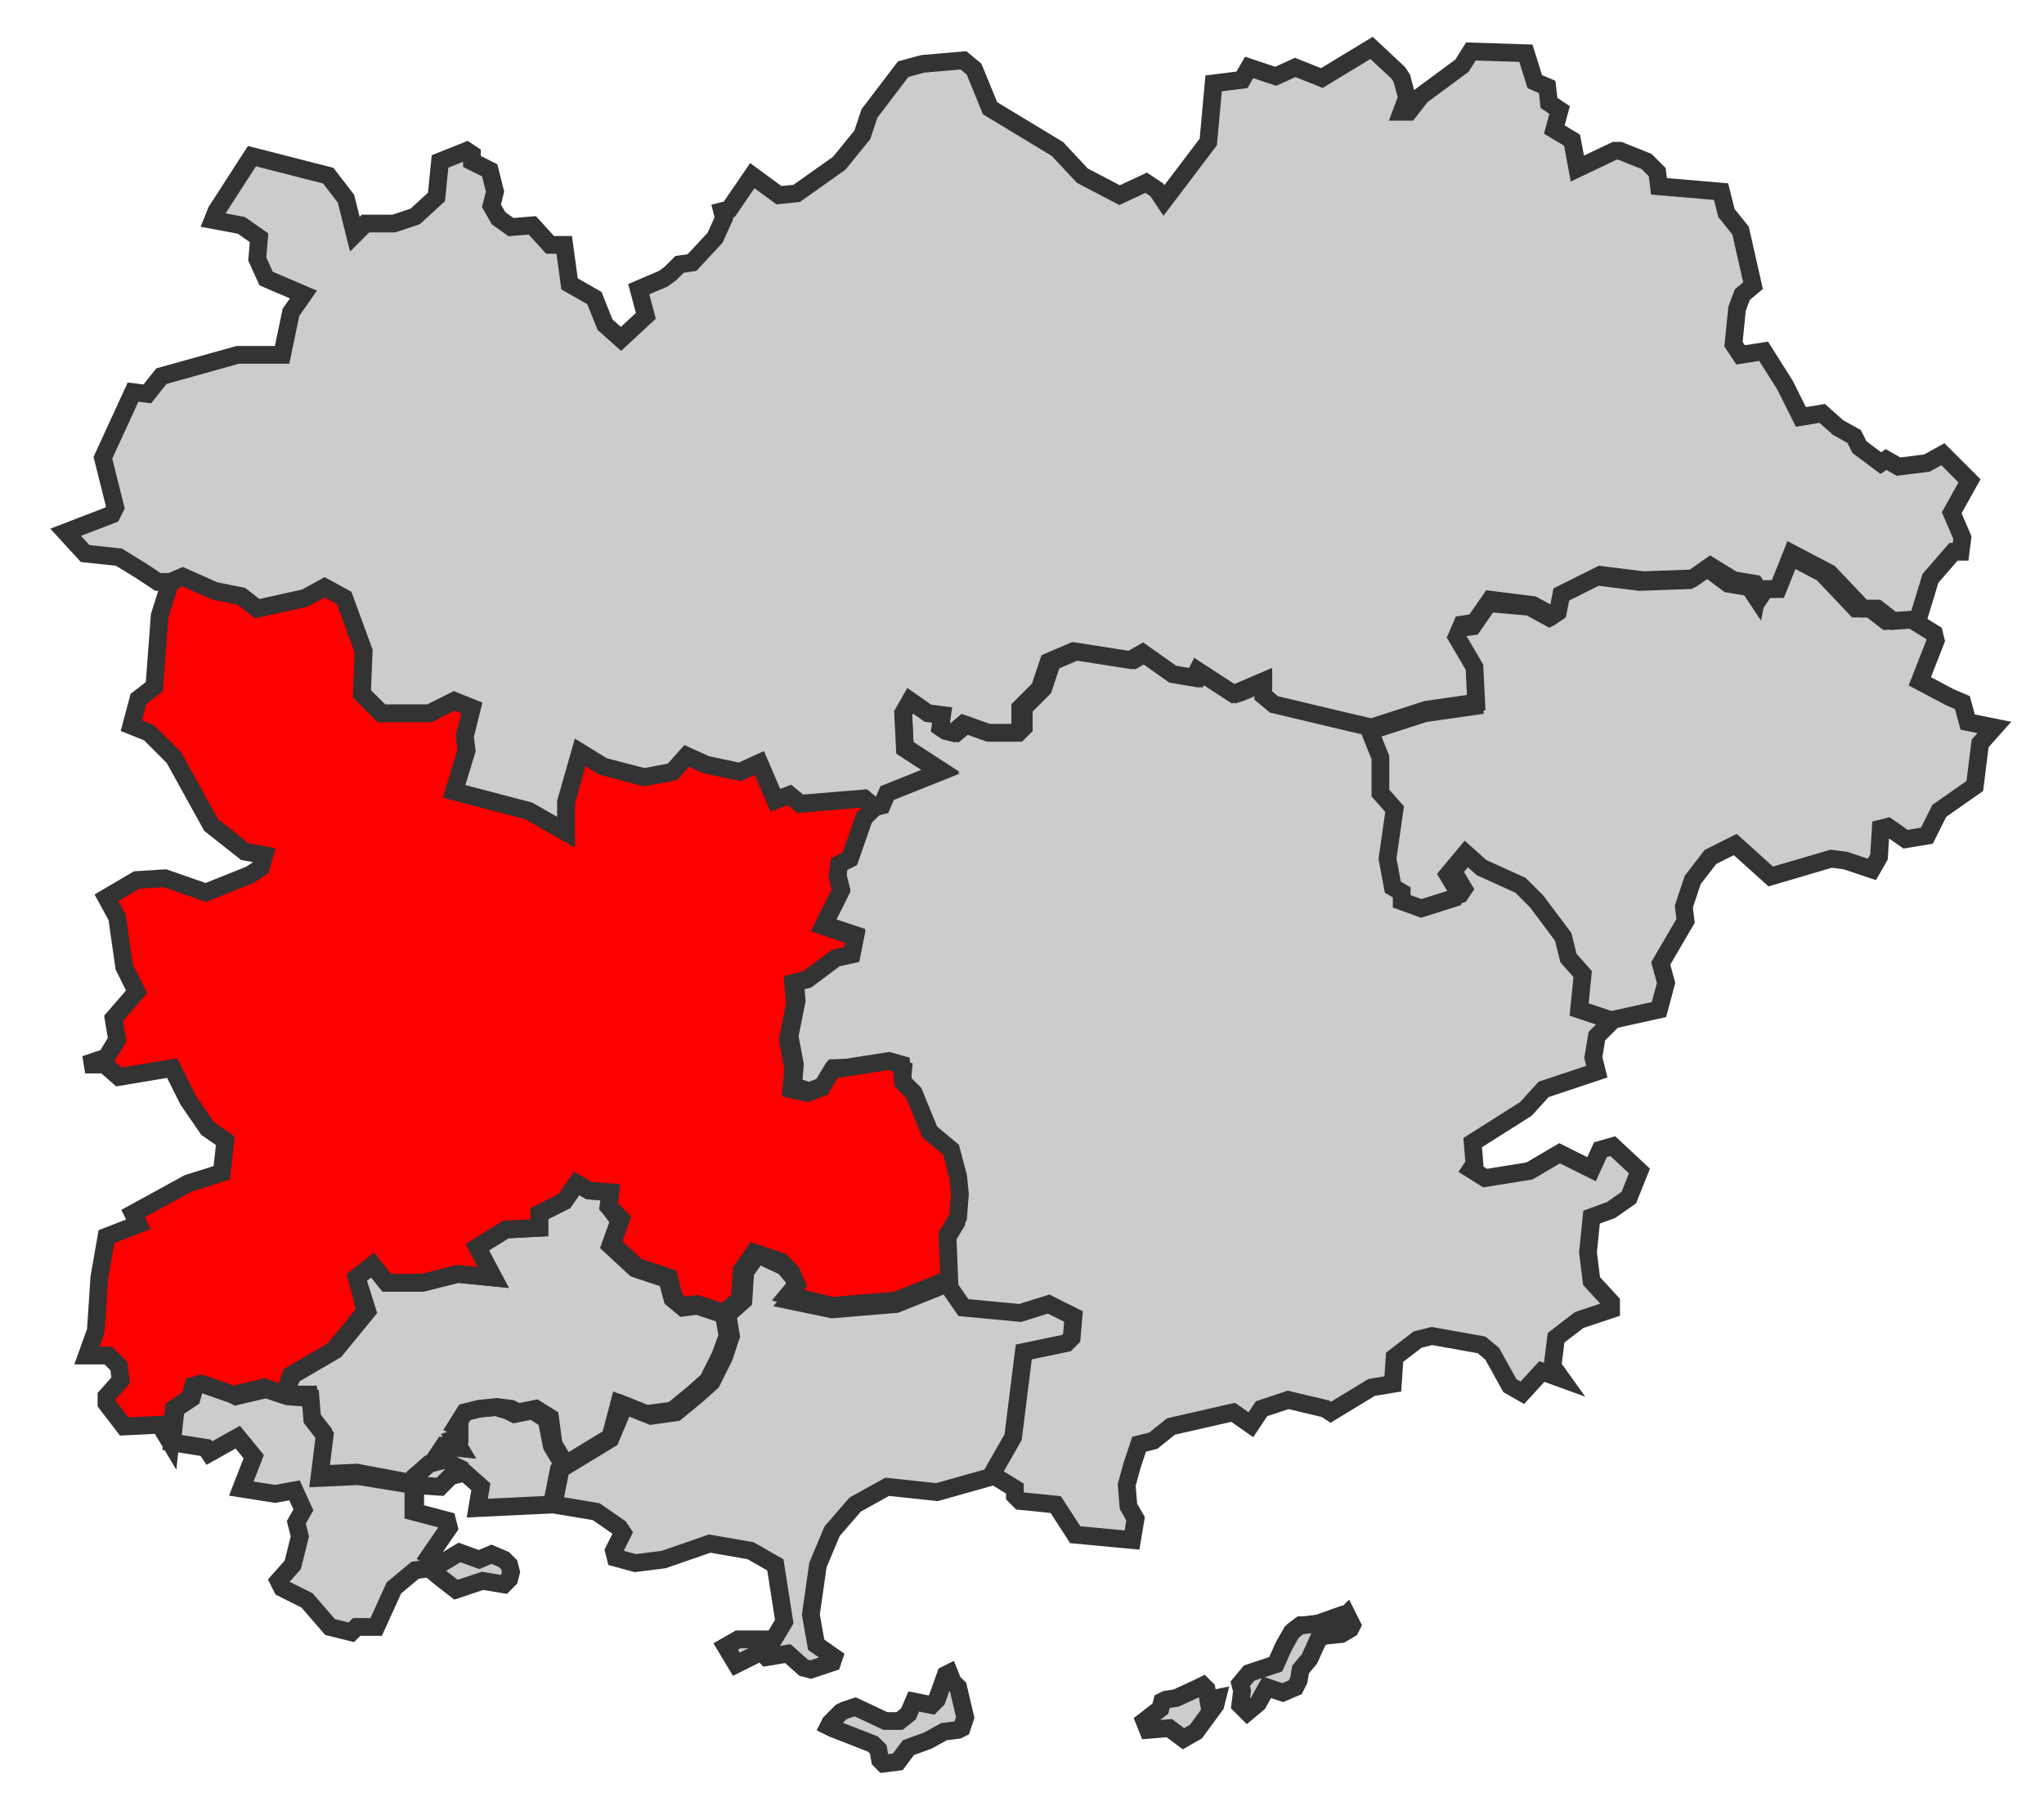 <?xml version="1.0" encoding="utf-8"?>
<!-- Generator: Adobe Illustrator 24.0.2, SVG Export Plug-In . SVG Version: 6.00 Build 0)  -->
<svg version="1.1" id="Calque_1" xmlns="http://www.w3.org/2000/svg" xmlns:xlink="http://www.w3.org/1999/xlink" x="0px" y="0px"
	 viewBox="0 0 115.2 102.3" style="enable-background:new 0 0 115.2 102.3;" xml:space="preserve">
<style type="text/css">
	.st0{fill:#CCCCCC;stroke:#333333;}
	.st1{fill:#FF0000;stroke:#333333;}
</style>
<title>Circonscriptions_législatives_françaises_depuis_2012</title>
<path class="st0" d="M26.9,85l0.2-1.2L26.2,83l-0.8,0.2l-0.6,0.6l-1.5-0.1l0-0.5l0.8-0.7l0.8-0.2l-0.4-0.2l0.4-0.6l0.9,0.1l-0.3-0.5
	l0.3-0.1l0-0.5l-0.2-0.1l0.5-0.8l0.8-0.2l1-0.1l0.7,0.2l0.4,0.2l1-0.2l0.8,0.5l0.3,1.5l0.6,1l-0.2,0.3l-0.4,2L26.9,85z"/>
<path class="st0" d="M16,78.6l0.5-1.1l2.4-1.4l1.8-2.2L20.1,72l0.9-0.7l0.8,1l2,0l2-0.5l2,0.2l-0.9-1.7l1.6-1l1.9-0.1l0-0.8l1.4-0.7
	l0.7-1l0.7,0.4l1.2,0.1L34.3,68l0.6,0.8l-0.5,1.4l1.4,1.3l1.8,0.6l0.3,1.1l0.6,0.5l0.8-0.1l1.5,0.5l0.2,1.2l-0.4,1.1l-0.7,1.4
	l-0.9,0.8l-1.1,0.9l-1.5,0.2l-1.5-0.6L34.4,81l-2.8,1.7l0.2-0.3l-0.6-1L31,79.9l-0.8-0.5l-1,0.2l-0.4-0.2L28,79.3l-1,0.1l-0.8,0.2
	l-0.5,0.8l0.2,0.1l0,0.5l-0.3,0.1l0.3,0.5L25,81.5l-0.4,0.6l0.4,0.2l-0.8,0.2l-0.8,0.7l0,0.5l-0.1-0.1L20.1,83l-2.2,0.1l0.3-2.4
	l-0.7-0.9l-0.1-1.2L16,78.6z"/>
<path class="st0" d="M42.7,70.7l-0.7,1l-0.1,1.6l-0.9,0.8l0.2,1.2l-0.4,1.2l-0.7,1.4l-0.9,0.8l-1.1,0.9l-1.4,0.2l-1.5-0.6l-0.8,1.9
	l-2.8,1.7l-0.4,2l1.2,0.2l1.2,0.2l1.3,0.9l0.2,0.3l-0.5,1l0.1,0.4l1.1,0.3l1.6-0.2l2.6-0.9l2.3,0.4l1.4,0.8l0.5,3.2l-0.6,1l-2,0
	l-0.7,0.4l0.6,1l1.4-0.7l0.3,0.3l1.2-0.2l0.9,0.8l0.4,0.1l1.2-0.4l0.1-0.3l-1-0.7L45.7,91l0.4-2.8l0.8-1.9l1.3-1.5l1.8-1l2.8,0.3
	l3.2-0.9l1.2-2.1l0.6-4.8l2.4-0.5l0.3-0.3l0.1-1.3l-1.4-0.8l-1.6,0.5l-3.2-0.3l-0.9-1.3l-3,1.2l-3.6,0.3l-2.4-0.5l0.5-0.6l-0.3-0.7
	l-0.5-0.6L42.7,70.7z M75.9,91l-0.2,0l-1.4,0.5l-0.8,0.1l-0.2,0l-0.4,0.3L72.8,92l-0.4,0.7l-0.1,0.2l-0.4,0.9l-1.5,0.5l-0.5,0.6
	l0.1,0.4l-0.1,0.8l0.4,0.4l0.6-0.5l0.5-0.9l0.9,0.3l0.7-0.3l0.2-0.4l0.1-0.6l0.5-0.6l0.5-1.1l0.3-0.2l1-0.1l0.5-0.3l0.1-0.2
	l-0.1-0.2l-0.2-0.4L75.9,91z M53.5,94.3l-0.2,0.1l-0.5,1.4l-0.3,0.3l-1-0.2l-0.3,0.7l-0.5,0.4L49.9,97l-1.7-0.8l-0.6,0.2l-0.2,0.1
	l-0.6,0.6l-0.1,0.2l0.2,0.1l2.3,0.9l0.3,0.3l0.1,0.6l0.2,0.2l0.8-0.1l0.6-0.8l1.1-0.4l0.9-0.5l0.8-0.1l0.2-0.1l0.2-0.6L54,95.1
	l-0.3-0.3L53.5,94.3z M67.6,95.1l-1.3,0.6l-0.6,0.1l-0.2,0.1l-0.1,0.4L64.5,97l0.2,0.5l1.2-0.1l0.8,0.6l0.7-0.4l1.1-1.5l0.1-0.4
	l-0.5,0.1L68,95.2l-0.2-0.2L67.6,95.1z"/>
<path class="st0" d="M44.7,61.2l0.1-1.2l-0.3-1.6l0.4-2l-0.1-1.2l0.8-0.2l1.6-1.2l0.8-0.1l0.2-1l-1.8-0.6l1-2l-0.2-0.8l0.1-0.7
	l0.6-0.3l0.8-2.3l0.6-0.6l0.4-0.1l0.3-0.7l3-1.2l-2-1.3l-0.1-2l0.4-0.7l1,0.7l0.8,0.1l0.1,0.8l0.3,0.2l0.4,0.1l0.6-0.5l1.4,0.5
	l1.5,0l0.3-0.3l0-1.1l1.1-1.1l0.5-1.5l1.4-0.6l3.2,0.5l0.7-0.4l1.7,1.2l1.2,0.2l0.2-0.4l2,1.3l0.3-0.1l1.4-0.6l0,0.8l0.6,0.5l4.2,1
	l1.3,0.3l0.6,1.5l0,2l0.8,0.9l-0.4,2.8l0.3,1.6l0.5,0.3l0,0.5l1.1,0.4l1.9-0.6l0.2-0.3l-0.6-1l1-1.2l0.9,0.8l2.2,1l0.9,0.9l1.5,2
	l0.3,1.2l0.8,0.9l-0.2,2l1.8,0.6l-1.1,1.1l-0.2,1.2l0.2,0.8l-3,1l-1,1.1l-3,1.9l0.1,1.2l-0.2,0.3l0.8,0.5l2.5-0.4l1.7-1l1.8,0.9
	l0.5-1.1l0.7-0.2l1.5,1.4l-0.6,1.5l-1,0.7l-1.1,0.4l-0.2,2l0.2,1.6l1.1,1.2l0,0.4L89,74.4l-1.3,1L87.5,77l0.5,0.7l-1.1-0.4l-1.1,1.2
	l-0.7-0.4l-1-1.8l-0.6-0.5l-2.8-0.5l-0.8,0.2l-1.3,1l-0.1,1.5l-1.2,0.2L75,79.6l-0.3-0.2l-2.1-0.5l-1.5,0.5l-0.6,0.9l-1-0.7
	l-3.5,0.8L65,81.2l-0.8,0.2l-0.4,1.2l-0.3,1.1l0.1,1.2l0.4,0.7l-0.2,1.2l-3.2-0.3l-1.1-1.7l-2-0.2l-0.3-0.3l0-0.4l-1.3-0.8l1.2-2.1
	l0.6-4.8l2.4-0.5l0.3-0.3l0.1-1.2l-1.4-0.7l-1.6,0.5l-3.2-0.3l-0.9-1.3l-0.1-2.5l0.6-1l0.1-1.2l-0.1-1l-0.4-1.5l-1.2-1l-0.9-2.2
	l-0.6-0.6l0.1-1.1l-0.7-0.2L47,60.2l-0.6,1l-0.8,0.3L44.7,61.2z"/>
<path class="st0" d="M99,33.7l-0.4-0.6l-1.2-0.2L96.2,32l-1,0.7l-2.8,0.1L90,32.5l-2.2,1.1l-0.2,1l-0.3,0.2l-1.1-0.6L83.9,34
	l-0.9,1.3l-0.7,0.1L82,36.1l1,1.7l0.1,2l-2.8,0.4l-3.1,1l0.6,1.5l0,2l0.8,0.9l-0.4,2.8l0.3,1.6l0.5,0.3l0,0.5l1.1,0.4l1.9-0.6
	l0.2-0.3l-0.6-1l1-1.2l0.9,0.8l2.2,1l0.9,0.9l1.5,2l0.3,1.2l0.8,0.9l-0.2,2l1.8,0.6l2.7-0.6l0.4-1.5l-0.3-1.1l1.4-2.4l-0.1-0.8
	l0.5-1.5l1-1.3l1.4-0.7l2,1.8l3.4-1l0.8,0.1l1.5,0.5l0.4-0.7l0.1-1.6l0.4-0.1l1,0.7l1.2-0.2l0.7-1.4l2-1.4l0.3-2.4l0.8-0.9l-1.5-0.3
	l-0.3-1.1l-0.7-0.3l-1.7-0.9l0.9-2.3l-0.1-0.4l-1.3-0.8l-1.4,0.1l-0.9-0.7l-0.8,0l-1.9-2l-2.1-1.1l-0.8,2l-0.7,0L99,33.7z"/>
<path class="st1" d="M14.9,78.2l-1.7,0.4L13,78.6L11.3,78l-0.4,0.1l-0.2,0.7l-0.9,0.6l-0.2,1.9l-0.6-1l-2,0.1l-1-1.3l0-0.4l0.8-0.9
	l-0.1-0.8l-0.6-0.6l-1.2,0L5.4,75l0.2-3L6,69.7L7.8,69l-0.3-0.6l3.1-1.7l1.9-0.6l0.2-1.8l-1-0.7L10.6,62l-0.9-1.8l-3,0.5L5.9,60
	l-1.1,0L6,59.6l0.6-1l-0.2-1.2l1.3-1.5L7,54.5l-0.4-2.8L6,50.6l1.7-1l1.6-0.1l2.3,0.8l2.5-1l0.6-0.4l0.2-0.7l0,0L13.8,48l-1.9-1.5
	l-2.1-3.8l-1.4-1.4l-1-0.4l0.4-1.5l0.9-0.7l0.3-4l0.6-1.9l0.7-0.3l1.8,0.8l1.5,0.3l0.9,0.7l2.7-0.6l1.1-0.6l1.1,0.6l1.1,3l-0.1,2.4
	l1.1,1.1l2.7,0l1.4-0.7l1,0.4l-0.4,1.6l0.1,0.8l-0.7,2.3l4.2,1.1l2.1,1.2l0-1.7l0.8-2.8l1.3,0.8l2.3,0.6l1.6-0.3l0.8-0.9l1.1,0.5
	l1.9,0.4l1.1-0.5l0.9,2.1l0.8-0.3l0.6,0.5l3.6-0.3l0.6,0.5l-0.6,0.6l-0.8,2.3l-0.6,0.3l-0.1,0.7l0.2,0.8l-1,2l1.8,0.6l-0.2,1
	L47.1,54l-1.6,1.2l-0.8,0.2l0.1,1.2l-0.4,2l0.3,1.6l-0.1,1.2l0.9,0.2l0.8-0.3l0.6-1l3.2-0.5l0.7,0.2L50.9,61l0.6,0.6l0.9,2.2l1.2,1
	l0.4,1.5l0.1,1L54,68.6l-0.6,1l0.1,2.5l-3,1.2l-3.6,0.3L44.4,73l0.5-0.6l-0.3-0.7l-0.6-0.6l-1.5-0.5l-0.7,1l-0.1,1.6l-0.9,0.8
	l-1.5-0.5l-0.8,0.1L38,73.2L37.7,72l-1.8-0.6l-1.4-1.3l0.5-1.4L34.3,68l0.1-0.8l-1.2-0.1l-0.7-0.4l-0.7,1l-1.4,0.7l0,0.8l-1.9,0.1
	l-1.6,1l0.9,1.7l-2-0.2l-2,0.5l-2,0l-0.8-1L20.1,72l0.5,1.9l-1.8,2.2l-2.4,1.4L16,78.6L14.9,78.2z"/>
<path class="st0" d="M11.8,81.9l-0.2-0.3l-1.9-0.3l0.2-1.9l0.9-0.6l0.2-0.7l0.4-0.1l1.7,0.6l0.2,0.1l1.7-0.4l1.2,0.4l1.3,0.1
	l0.1,1.2l0.7,0.9l-0.3,2.4l2.2-0.1l3.1,0.5l0,1.5l1.9,0.5l0.1,0.4l-1.1,1.6l0.7,0.4l1-0.6l1.1,0.4l0.7-0.3l0.7,0.3l0.3,0.3l0.1,0.4
	l-0.1,0.4l-0.3,0.3l-1.2-0.2l-1.5,0.5l-0.9-0.7l-0.6-0.5l-0.8,0.1l-1.2,1l-1,2.2l-1.1,0l-0.3,0.3l-1.2-0.3l-1.3-1.5l-1.4-0.7
	l-0.2-0.4l0.8-0.9l0.4-1.6l-0.2-0.8l0.4-0.7l-0.5-1.1l-1.1,0.2l-1.9-0.3l0.7-1.8L13.4,81L11.8,81.9z"/>
<path class="st0" d="M52,3.6l-1.1,0.3L49,6.4l-0.4,1.2l-1.3,1.6l-2.4,1.7l-1,0.1l-1.5-1.1l-1.3,1.9l-0.4,0.1l0.1,0.4l-0.5,1.1
	l-1.3,1.4l-0.7,0.1l-0.5,0.5l-0.4,0.3l-1.4,0.6l0.4,1.5l-1.4,1.3l-0.9-0.8l-0.6-1.5l-1.4-0.8l-0.3-2.2l-0.8,0L30,12.7l-1.2,0.1
	l-0.7-0.5l-0.4-0.7l0.2-0.8l-0.3-1.2l-1-0.5l0-0.4l-0.3-0.2l-1.5,0.6l-0.2,2l-1.2,1.1l-1.2,0.4l-1.6,0l-0.6,0.6l-0.5-2l-1-1.3
	l-4.3-1.1l-2,3.1L12,12.4l1.6,0.3l1,0.7l-0.1,1.2l0.5,1.1l2.1,0.9l-0.7,1L15.9,20L13.4,20l-4.3,1.2l-0.8,1l-0.8-0.1l-1.7,3.7
	l0.7,2.8l-0.2,0.4l-2.6,1l1.1,1.2l1.9,0.2L8,32.2l0.9,0.6l0.7,0l0.7-0.3l1.8,0.8l1.5,0.3l0.9,0.7l2.7-0.6l1.1-0.6l1.1,0.6l1.1,3
	l-0.1,2.4l1.1,1.1l2.7,0l1.4-0.7l1,0.4l-0.4,1.6l0.1,0.8l-0.7,2.3l4.2,1.1l2.1,1.2l0-1.7l0.8-2.8l1.3,0.8l2.3,0.6l1.6-0.3l0.8-0.9
	l1.1,0.5l1.9,0.4l1.1-0.5l0.9,2.1l0.8-0.3l0.6,0.5l3.6-0.3l0.6,0.5l0.4-0.1l0.3-0.7l3-1.2l-2-1.3l-0.1-2l0.4-0.7l1,0.7l0.8,0.1
	L53,41l0.3,0.2l0.4,0.1l0.6-0.5l1.4,0.5l1.5,0l0.3-0.3l0-1.1l1.1-1.1l0.5-1.5l1.4-0.6l3.2,0.5l0.7-0.4l1.7,1.2l1.2,0.2l0.2-0.4
	l2,1.3l0.3-0.1l1.4-0.6l0,0.8l0.6,0.5l4.2,1l1.3,0.3l3.1-1l2.8-0.4l-0.1-2l-1-1.7l0.3-0.7l0.7-0.1l0.9-1.3l2.4,0.3l1.1,0.6l0.3-0.2
	l0.2-1l2.2-1.1l2.4,0.3l2.8-0.1l1-0.7l1.3,0.8l1.2,0.2l0.4,0.6l0.2-0.3l0.7,0l0.8-2l2.1,1.1l1.9,2l0.8,0l0.9,0.7l1.4-0.1l0.7-2.3
	l1.3-1.5l0.4,0l0.1-0.8l-0.6-1.4l1-1.8l-1.5-1.5l-0.9,0.5l-1.6,0.2l-0.7-0.4l-0.3,0.2l-1.2-0.9l-0.3-0.6l-0.9-0.5l-0.9-0.8l-1.2,0.2
	l-0.9-1.8l-1.2-1.9L98.1,20l-0.4-0.6l0.2-2l0.3-0.8l0.6-0.5L98.1,13L97.3,12l-0.3-1.2l-3.5-0.3l-0.1-0.8l-0.6-0.6l-1.5-0.6L91,8.5
	l-2.1,1l-0.3-1.6l-1-0.6l0.3-1.1l-0.6-0.4l-0.1-0.9l-0.7-0.3L86,3l-3.1-0.1l-0.5,0.8l-2.3,1.7l-0.7,0.9l-0.4,0l0.3-0.8L79,4.4
	l-0.2-0.3l-1.5-1.4l-2.8,1.7l-1.5-0.6l-1.1,0.5l-1.5-0.5L70,4.5l-1.6,0.2L68.1,8l-2.5,3.3l-0.4-0.6l-0.6-0.4L63.1,11L61,9.9
	l-1.4-1.5l-3.8-2.3l-0.9-2.2l-0.6-0.5L52,3.6z"/>
</svg>
